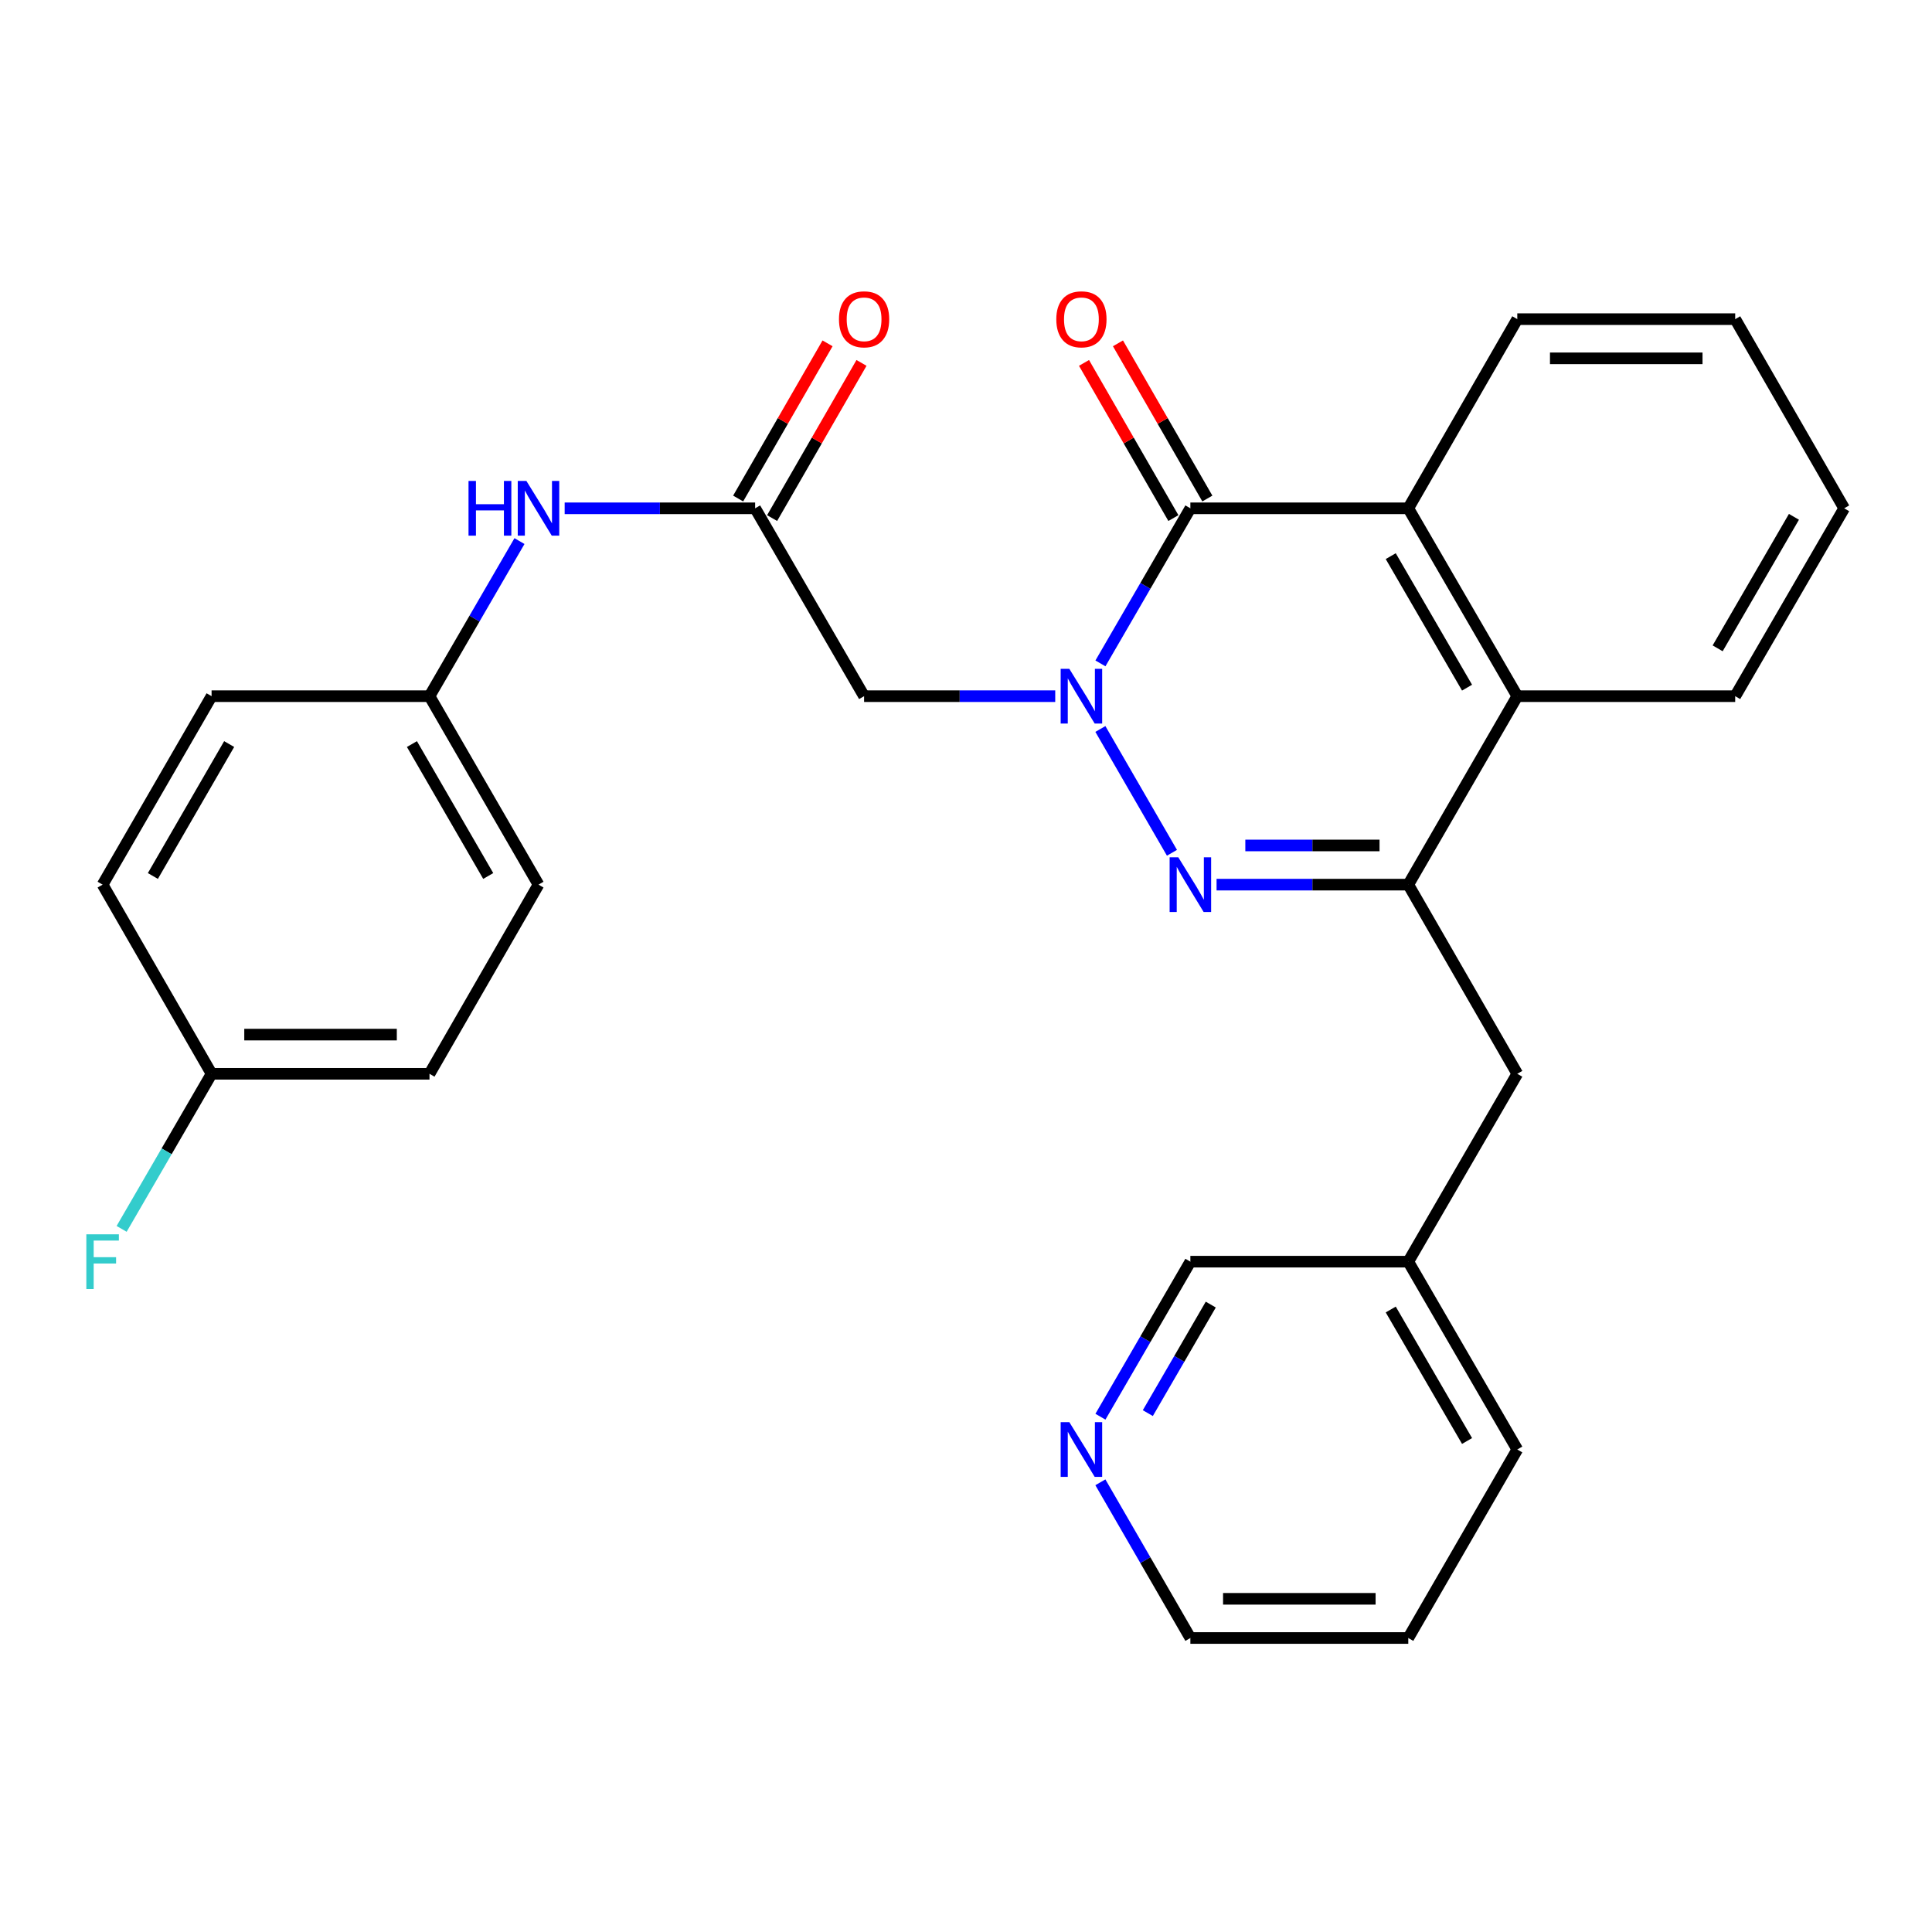 <?xml version='1.0' encoding='iso-8859-1'?>
<svg version='1.1' baseProfile='full'
              xmlns='http://www.w3.org/2000/svg'
                      xmlns:rdkit='http://www.rdkit.org/xml'
                      xmlns:xlink='http://www.w3.org/1999/xlink'
                  xml:space='preserve'
width='1000px' height='1000px' viewBox='0 0 1000 1000'>
<!-- END OF HEADER -->
<rect style='opacity:1.0;fill:#FFFFFF;stroke:none' width='1000' height='1000' x='0' y='0'> </rect>
<path class='bond-0' d='M 569.554,377.318 L 606.603,441.401' style='fill:none;fill-rule:evenodd;stroke:#0000FF;stroke-width:6px;stroke-linecap:butt;stroke-linejoin:miter;stroke-opacity:1' />
<path class='bond-1' d='M 569.581,343.37 L 592.858,303.234' style='fill:none;fill-rule:evenodd;stroke:#0000FF;stroke-width:6px;stroke-linecap:butt;stroke-linejoin:miter;stroke-opacity:1' />
<path class='bond-1' d='M 592.858,303.234 L 616.135,263.098' style='fill:none;fill-rule:evenodd;stroke:#000000;stroke-width:6px;stroke-linecap:butt;stroke-linejoin:miter;stroke-opacity:1' />
<path class='bond-4' d='M 546.186,360.341 L 496.718,360.341' style='fill:none;fill-rule:evenodd;stroke:#0000FF;stroke-width:6px;stroke-linecap:butt;stroke-linejoin:miter;stroke-opacity:1' />
<path class='bond-4' d='M 496.718,360.341 L 447.251,360.341' style='fill:none;fill-rule:evenodd;stroke:#000000;stroke-width:6px;stroke-linecap:butt;stroke-linejoin:miter;stroke-opacity:1' />
<path class='bond-2' d='M 629.695,457.887 L 679.311,457.887' style='fill:none;fill-rule:evenodd;stroke:#0000FF;stroke-width:6px;stroke-linecap:butt;stroke-linejoin:miter;stroke-opacity:1' />
<path class='bond-2' d='M 679.311,457.887 L 728.927,457.887' style='fill:none;fill-rule:evenodd;stroke:#000000;stroke-width:6px;stroke-linecap:butt;stroke-linejoin:miter;stroke-opacity:1' />
<path class='bond-2' d='M 644.579,437.605 L 679.311,437.605' style='fill:none;fill-rule:evenodd;stroke:#0000FF;stroke-width:6px;stroke-linecap:butt;stroke-linejoin:miter;stroke-opacity:1' />
<path class='bond-2' d='M 679.311,437.605 L 714.042,437.605' style='fill:none;fill-rule:evenodd;stroke:#000000;stroke-width:6px;stroke-linecap:butt;stroke-linejoin:miter;stroke-opacity:1' />
<path class='bond-3' d='M 616.135,263.098 L 728.927,263.098' style='fill:none;fill-rule:evenodd;stroke:#000000;stroke-width:6px;stroke-linecap:butt;stroke-linejoin:miter;stroke-opacity:1' />
<path class='bond-9' d='M 624.922,258.036 L 601.789,217.875' style='fill:none;fill-rule:evenodd;stroke:#000000;stroke-width:6px;stroke-linecap:butt;stroke-linejoin:miter;stroke-opacity:1' />
<path class='bond-9' d='M 601.789,217.875 L 578.655,177.714' style='fill:none;fill-rule:evenodd;stroke:#FF0000;stroke-width:6px;stroke-linecap:butt;stroke-linejoin:miter;stroke-opacity:1' />
<path class='bond-9' d='M 607.347,268.16 L 584.214,227.999' style='fill:none;fill-rule:evenodd;stroke:#000000;stroke-width:6px;stroke-linecap:butt;stroke-linejoin:miter;stroke-opacity:1' />
<path class='bond-9' d='M 584.214,227.999 L 561.08,187.837' style='fill:none;fill-rule:evenodd;stroke:#FF0000;stroke-width:6px;stroke-linecap:butt;stroke-linejoin:miter;stroke-opacity:1' />
<path class='bond-7' d='M 728.927,457.887 L 785.346,555.795' style='fill:none;fill-rule:evenodd;stroke:#000000;stroke-width:6px;stroke-linecap:butt;stroke-linejoin:miter;stroke-opacity:1' />
<path class='bond-28' d='M 728.927,457.887 L 785.346,360.341' style='fill:none;fill-rule:evenodd;stroke:#000000;stroke-width:6px;stroke-linecap:butt;stroke-linejoin:miter;stroke-opacity:1' />
<path class='bond-5' d='M 728.927,263.098 L 785.346,360.341' style='fill:none;fill-rule:evenodd;stroke:#000000;stroke-width:6px;stroke-linecap:butt;stroke-linejoin:miter;stroke-opacity:1' />
<path class='bond-5' d='M 719.846,287.863 L 759.34,355.933' style='fill:none;fill-rule:evenodd;stroke:#000000;stroke-width:6px;stroke-linecap:butt;stroke-linejoin:miter;stroke-opacity:1' />
<path class='bond-18' d='M 728.927,263.098 L 785.346,165.191' style='fill:none;fill-rule:evenodd;stroke:#000000;stroke-width:6px;stroke-linecap:butt;stroke-linejoin:miter;stroke-opacity:1' />
<path class='bond-6' d='M 447.251,360.341 L 390.854,263.098' style='fill:none;fill-rule:evenodd;stroke:#000000;stroke-width:6px;stroke-linecap:butt;stroke-linejoin:miter;stroke-opacity:1' />
<path class='bond-21' d='M 785.346,360.341 L 898.138,360.341' style='fill:none;fill-rule:evenodd;stroke:#000000;stroke-width:6px;stroke-linecap:butt;stroke-linejoin:miter;stroke-opacity:1' />
<path class='bond-8' d='M 390.854,263.098 L 341.562,263.098' style='fill:none;fill-rule:evenodd;stroke:#000000;stroke-width:6px;stroke-linecap:butt;stroke-linejoin:miter;stroke-opacity:1' />
<path class='bond-8' d='M 341.562,263.098 L 292.27,263.098' style='fill:none;fill-rule:evenodd;stroke:#0000FF;stroke-width:6px;stroke-linecap:butt;stroke-linejoin:miter;stroke-opacity:1' />
<path class='bond-10' d='M 399.642,268.16 L 422.776,227.999' style='fill:none;fill-rule:evenodd;stroke:#000000;stroke-width:6px;stroke-linecap:butt;stroke-linejoin:miter;stroke-opacity:1' />
<path class='bond-10' d='M 422.776,227.999 L 445.909,187.837' style='fill:none;fill-rule:evenodd;stroke:#FF0000;stroke-width:6px;stroke-linecap:butt;stroke-linejoin:miter;stroke-opacity:1' />
<path class='bond-10' d='M 382.067,258.036 L 405.2,217.875' style='fill:none;fill-rule:evenodd;stroke:#000000;stroke-width:6px;stroke-linecap:butt;stroke-linejoin:miter;stroke-opacity:1' />
<path class='bond-10' d='M 405.2,217.875 L 428.334,177.714' style='fill:none;fill-rule:evenodd;stroke:#FF0000;stroke-width:6px;stroke-linecap:butt;stroke-linejoin:miter;stroke-opacity:1' />
<path class='bond-14' d='M 785.346,555.795 L 728.927,653.037' style='fill:none;fill-rule:evenodd;stroke:#000000;stroke-width:6px;stroke-linecap:butt;stroke-linejoin:miter;stroke-opacity:1' />
<path class='bond-12' d='M 268.881,280.069 L 245.595,320.205' style='fill:none;fill-rule:evenodd;stroke:#0000FF;stroke-width:6px;stroke-linecap:butt;stroke-linejoin:miter;stroke-opacity:1' />
<path class='bond-12' d='M 245.595,320.205 L 222.308,360.341' style='fill:none;fill-rule:evenodd;stroke:#000000;stroke-width:6px;stroke-linecap:butt;stroke-linejoin:miter;stroke-opacity:1' />
<path class='bond-11' d='M 569.583,733.287 L 592.859,693.162' style='fill:none;fill-rule:evenodd;stroke:#0000FF;stroke-width:6px;stroke-linecap:butt;stroke-linejoin:miter;stroke-opacity:1' />
<path class='bond-11' d='M 592.859,693.162 L 616.135,653.037' style='fill:none;fill-rule:evenodd;stroke:#000000;stroke-width:6px;stroke-linecap:butt;stroke-linejoin:miter;stroke-opacity:1' />
<path class='bond-11' d='M 594.11,731.427 L 610.403,703.339' style='fill:none;fill-rule:evenodd;stroke:#0000FF;stroke-width:6px;stroke-linecap:butt;stroke-linejoin:miter;stroke-opacity:1' />
<path class='bond-11' d='M 610.403,703.339 L 626.696,675.252' style='fill:none;fill-rule:evenodd;stroke:#000000;stroke-width:6px;stroke-linecap:butt;stroke-linejoin:miter;stroke-opacity:1' />
<path class='bond-31' d='M 569.552,767.235 L 592.843,807.531' style='fill:none;fill-rule:evenodd;stroke:#0000FF;stroke-width:6px;stroke-linecap:butt;stroke-linejoin:miter;stroke-opacity:1' />
<path class='bond-31' d='M 592.843,807.531 L 616.135,847.826' style='fill:none;fill-rule:evenodd;stroke:#000000;stroke-width:6px;stroke-linecap:butt;stroke-linejoin:miter;stroke-opacity:1' />
<path class='bond-16' d='M 222.308,360.341 L 109.516,360.341' style='fill:none;fill-rule:evenodd;stroke:#000000;stroke-width:6px;stroke-linecap:butt;stroke-linejoin:miter;stroke-opacity:1' />
<path class='bond-17' d='M 222.308,360.341 L 278.727,457.887' style='fill:none;fill-rule:evenodd;stroke:#000000;stroke-width:6px;stroke-linecap:butt;stroke-linejoin:miter;stroke-opacity:1' />
<path class='bond-17' d='M 213.214,385.127 L 252.707,453.41' style='fill:none;fill-rule:evenodd;stroke:#000000;stroke-width:6px;stroke-linecap:butt;stroke-linejoin:miter;stroke-opacity:1' />
<path class='bond-13' d='M 109.516,555.795 L 222.308,555.795' style='fill:none;fill-rule:evenodd;stroke:#000000;stroke-width:6px;stroke-linecap:butt;stroke-linejoin:miter;stroke-opacity:1' />
<path class='bond-13' d='M 126.435,535.512 L 205.389,535.512' style='fill:none;fill-rule:evenodd;stroke:#000000;stroke-width:6px;stroke-linecap:butt;stroke-linejoin:miter;stroke-opacity:1' />
<path class='bond-15' d='M 109.516,555.795 L 86.234,595.931' style='fill:none;fill-rule:evenodd;stroke:#000000;stroke-width:6px;stroke-linecap:butt;stroke-linejoin:miter;stroke-opacity:1' />
<path class='bond-15' d='M 86.234,595.931 L 62.953,636.067' style='fill:none;fill-rule:evenodd;stroke:#33CCCC;stroke-width:6px;stroke-linecap:butt;stroke-linejoin:miter;stroke-opacity:1' />
<path class='bond-30' d='M 109.516,555.795 L 53.109,457.887' style='fill:none;fill-rule:evenodd;stroke:#000000;stroke-width:6px;stroke-linecap:butt;stroke-linejoin:miter;stroke-opacity:1' />
<path class='bond-22' d='M 728.927,653.037 L 616.135,653.037' style='fill:none;fill-rule:evenodd;stroke:#000000;stroke-width:6px;stroke-linecap:butt;stroke-linejoin:miter;stroke-opacity:1' />
<path class='bond-24' d='M 728.927,653.037 L 785.346,750.257' style='fill:none;fill-rule:evenodd;stroke:#000000;stroke-width:6px;stroke-linecap:butt;stroke-linejoin:miter;stroke-opacity:1' />
<path class='bond-24' d='M 719.847,677.8 L 759.341,745.854' style='fill:none;fill-rule:evenodd;stroke:#000000;stroke-width:6px;stroke-linecap:butt;stroke-linejoin:miter;stroke-opacity:1' />
<path class='bond-19' d='M 109.516,360.341 L 53.109,457.887' style='fill:none;fill-rule:evenodd;stroke:#000000;stroke-width:6px;stroke-linecap:butt;stroke-linejoin:miter;stroke-opacity:1' />
<path class='bond-19' d='M 118.613,385.126 L 79.128,453.409' style='fill:none;fill-rule:evenodd;stroke:#000000;stroke-width:6px;stroke-linecap:butt;stroke-linejoin:miter;stroke-opacity:1' />
<path class='bond-20' d='M 278.727,457.887 L 222.308,555.795' style='fill:none;fill-rule:evenodd;stroke:#000000;stroke-width:6px;stroke-linecap:butt;stroke-linejoin:miter;stroke-opacity:1' />
<path class='bond-25' d='M 785.346,165.191 L 898.138,165.191' style='fill:none;fill-rule:evenodd;stroke:#000000;stroke-width:6px;stroke-linecap:butt;stroke-linejoin:miter;stroke-opacity:1' />
<path class='bond-25' d='M 802.265,185.473 L 881.219,185.473' style='fill:none;fill-rule:evenodd;stroke:#000000;stroke-width:6px;stroke-linecap:butt;stroke-linejoin:miter;stroke-opacity:1' />
<path class='bond-29' d='M 898.138,360.341 L 954.545,263.098' style='fill:none;fill-rule:evenodd;stroke:#000000;stroke-width:6px;stroke-linecap:butt;stroke-linejoin:miter;stroke-opacity:1' />
<path class='bond-29' d='M 889.055,335.577 L 928.54,267.508' style='fill:none;fill-rule:evenodd;stroke:#000000;stroke-width:6px;stroke-linecap:butt;stroke-linejoin:miter;stroke-opacity:1' />
<path class='bond-23' d='M 616.135,847.826 L 728.927,847.826' style='fill:none;fill-rule:evenodd;stroke:#000000;stroke-width:6px;stroke-linecap:butt;stroke-linejoin:miter;stroke-opacity:1' />
<path class='bond-23' d='M 633.054,827.544 L 712.008,827.544' style='fill:none;fill-rule:evenodd;stroke:#000000;stroke-width:6px;stroke-linecap:butt;stroke-linejoin:miter;stroke-opacity:1' />
<path class='bond-27' d='M 785.346,750.257 L 728.927,847.826' style='fill:none;fill-rule:evenodd;stroke:#000000;stroke-width:6px;stroke-linecap:butt;stroke-linejoin:miter;stroke-opacity:1' />
<path class='bond-26' d='M 898.138,165.191 L 954.545,263.098' style='fill:none;fill-rule:evenodd;stroke:#000000;stroke-width:6px;stroke-linecap:butt;stroke-linejoin:miter;stroke-opacity:1' />
<path  class='atom-0' d='M 553.479 346.181
L 562.759 361.181
Q 563.679 362.661, 565.159 365.341
Q 566.639 368.021, 566.719 368.181
L 566.719 346.181
L 570.479 346.181
L 570.479 374.501
L 566.599 374.501
L 556.639 358.101
Q 555.479 356.181, 554.239 353.981
Q 553.039 351.781, 552.679 351.101
L 552.679 374.501
L 548.999 374.501
L 548.999 346.181
L 553.479 346.181
' fill='#0000FF'/>
<path  class='atom-1' d='M 609.875 443.727
L 619.155 458.727
Q 620.075 460.207, 621.555 462.887
Q 623.035 465.567, 623.115 465.727
L 623.115 443.727
L 626.875 443.727
L 626.875 472.047
L 622.995 472.047
L 613.035 455.647
Q 611.875 453.727, 610.635 451.527
Q 609.435 449.327, 609.075 448.647
L 609.075 472.047
L 605.395 472.047
L 605.395 443.727
L 609.875 443.727
' fill='#0000FF'/>
<path  class='atom-9' d='M 242.507 248.938
L 246.347 248.938
L 246.347 260.978
L 260.827 260.978
L 260.827 248.938
L 264.667 248.938
L 264.667 277.258
L 260.827 277.258
L 260.827 264.178
L 246.347 264.178
L 246.347 277.258
L 242.507 277.258
L 242.507 248.938
' fill='#0000FF'/>
<path  class='atom-9' d='M 272.467 248.938
L 281.747 263.938
Q 282.667 265.418, 284.147 268.098
Q 285.627 270.778, 285.707 270.938
L 285.707 248.938
L 289.467 248.938
L 289.467 277.258
L 285.587 277.258
L 275.627 260.858
Q 274.467 258.938, 273.227 256.738
Q 272.027 254.538, 271.667 253.858
L 271.667 277.258
L 267.987 277.258
L 267.987 248.938
L 272.467 248.938
' fill='#0000FF'/>
<path  class='atom-10' d='M 546.739 165.271
Q 546.739 158.471, 550.099 154.671
Q 553.459 150.871, 559.739 150.871
Q 566.019 150.871, 569.379 154.671
Q 572.739 158.471, 572.739 165.271
Q 572.739 172.151, 569.339 176.071
Q 565.939 179.951, 559.739 179.951
Q 553.499 179.951, 550.099 176.071
Q 546.739 172.191, 546.739 165.271
M 559.739 176.751
Q 564.059 176.751, 566.379 173.871
Q 568.739 170.951, 568.739 165.271
Q 568.739 159.711, 566.379 156.911
Q 564.059 154.071, 559.739 154.071
Q 555.419 154.071, 553.059 156.871
Q 550.739 159.671, 550.739 165.271
Q 550.739 170.991, 553.059 173.871
Q 555.419 176.751, 559.739 176.751
' fill='#FF0000'/>
<path  class='atom-11' d='M 434.251 165.271
Q 434.251 158.471, 437.611 154.671
Q 440.971 150.871, 447.251 150.871
Q 453.531 150.871, 456.891 154.671
Q 460.251 158.471, 460.251 165.271
Q 460.251 172.151, 456.851 176.071
Q 453.451 179.951, 447.251 179.951
Q 441.011 179.951, 437.611 176.071
Q 434.251 172.191, 434.251 165.271
M 447.251 176.751
Q 451.571 176.751, 453.891 173.871
Q 456.251 170.951, 456.251 165.271
Q 456.251 159.711, 453.891 156.911
Q 451.571 154.071, 447.251 154.071
Q 442.931 154.071, 440.571 156.871
Q 438.251 159.671, 438.251 165.271
Q 438.251 170.991, 440.571 173.871
Q 442.931 176.751, 447.251 176.751
' fill='#FF0000'/>
<path  class='atom-12' d='M 553.479 736.097
L 562.759 751.097
Q 563.679 752.577, 565.159 755.257
Q 566.639 757.937, 566.719 758.097
L 566.719 736.097
L 570.479 736.097
L 570.479 764.417
L 566.599 764.417
L 556.639 748.017
Q 555.479 746.097, 554.239 743.897
Q 553.039 741.697, 552.679 741.017
L 552.679 764.417
L 548.999 764.417
L 548.999 736.097
L 553.479 736.097
' fill='#0000FF'/>
<path  class='atom-16' d='M 44.689 638.877
L 61.529 638.877
L 61.529 642.117
L 48.489 642.117
L 48.489 650.717
L 60.089 650.717
L 60.089 653.997
L 48.489 653.997
L 48.489 667.197
L 44.689 667.197
L 44.689 638.877
' fill='#33CCCC'/>
</svg>
